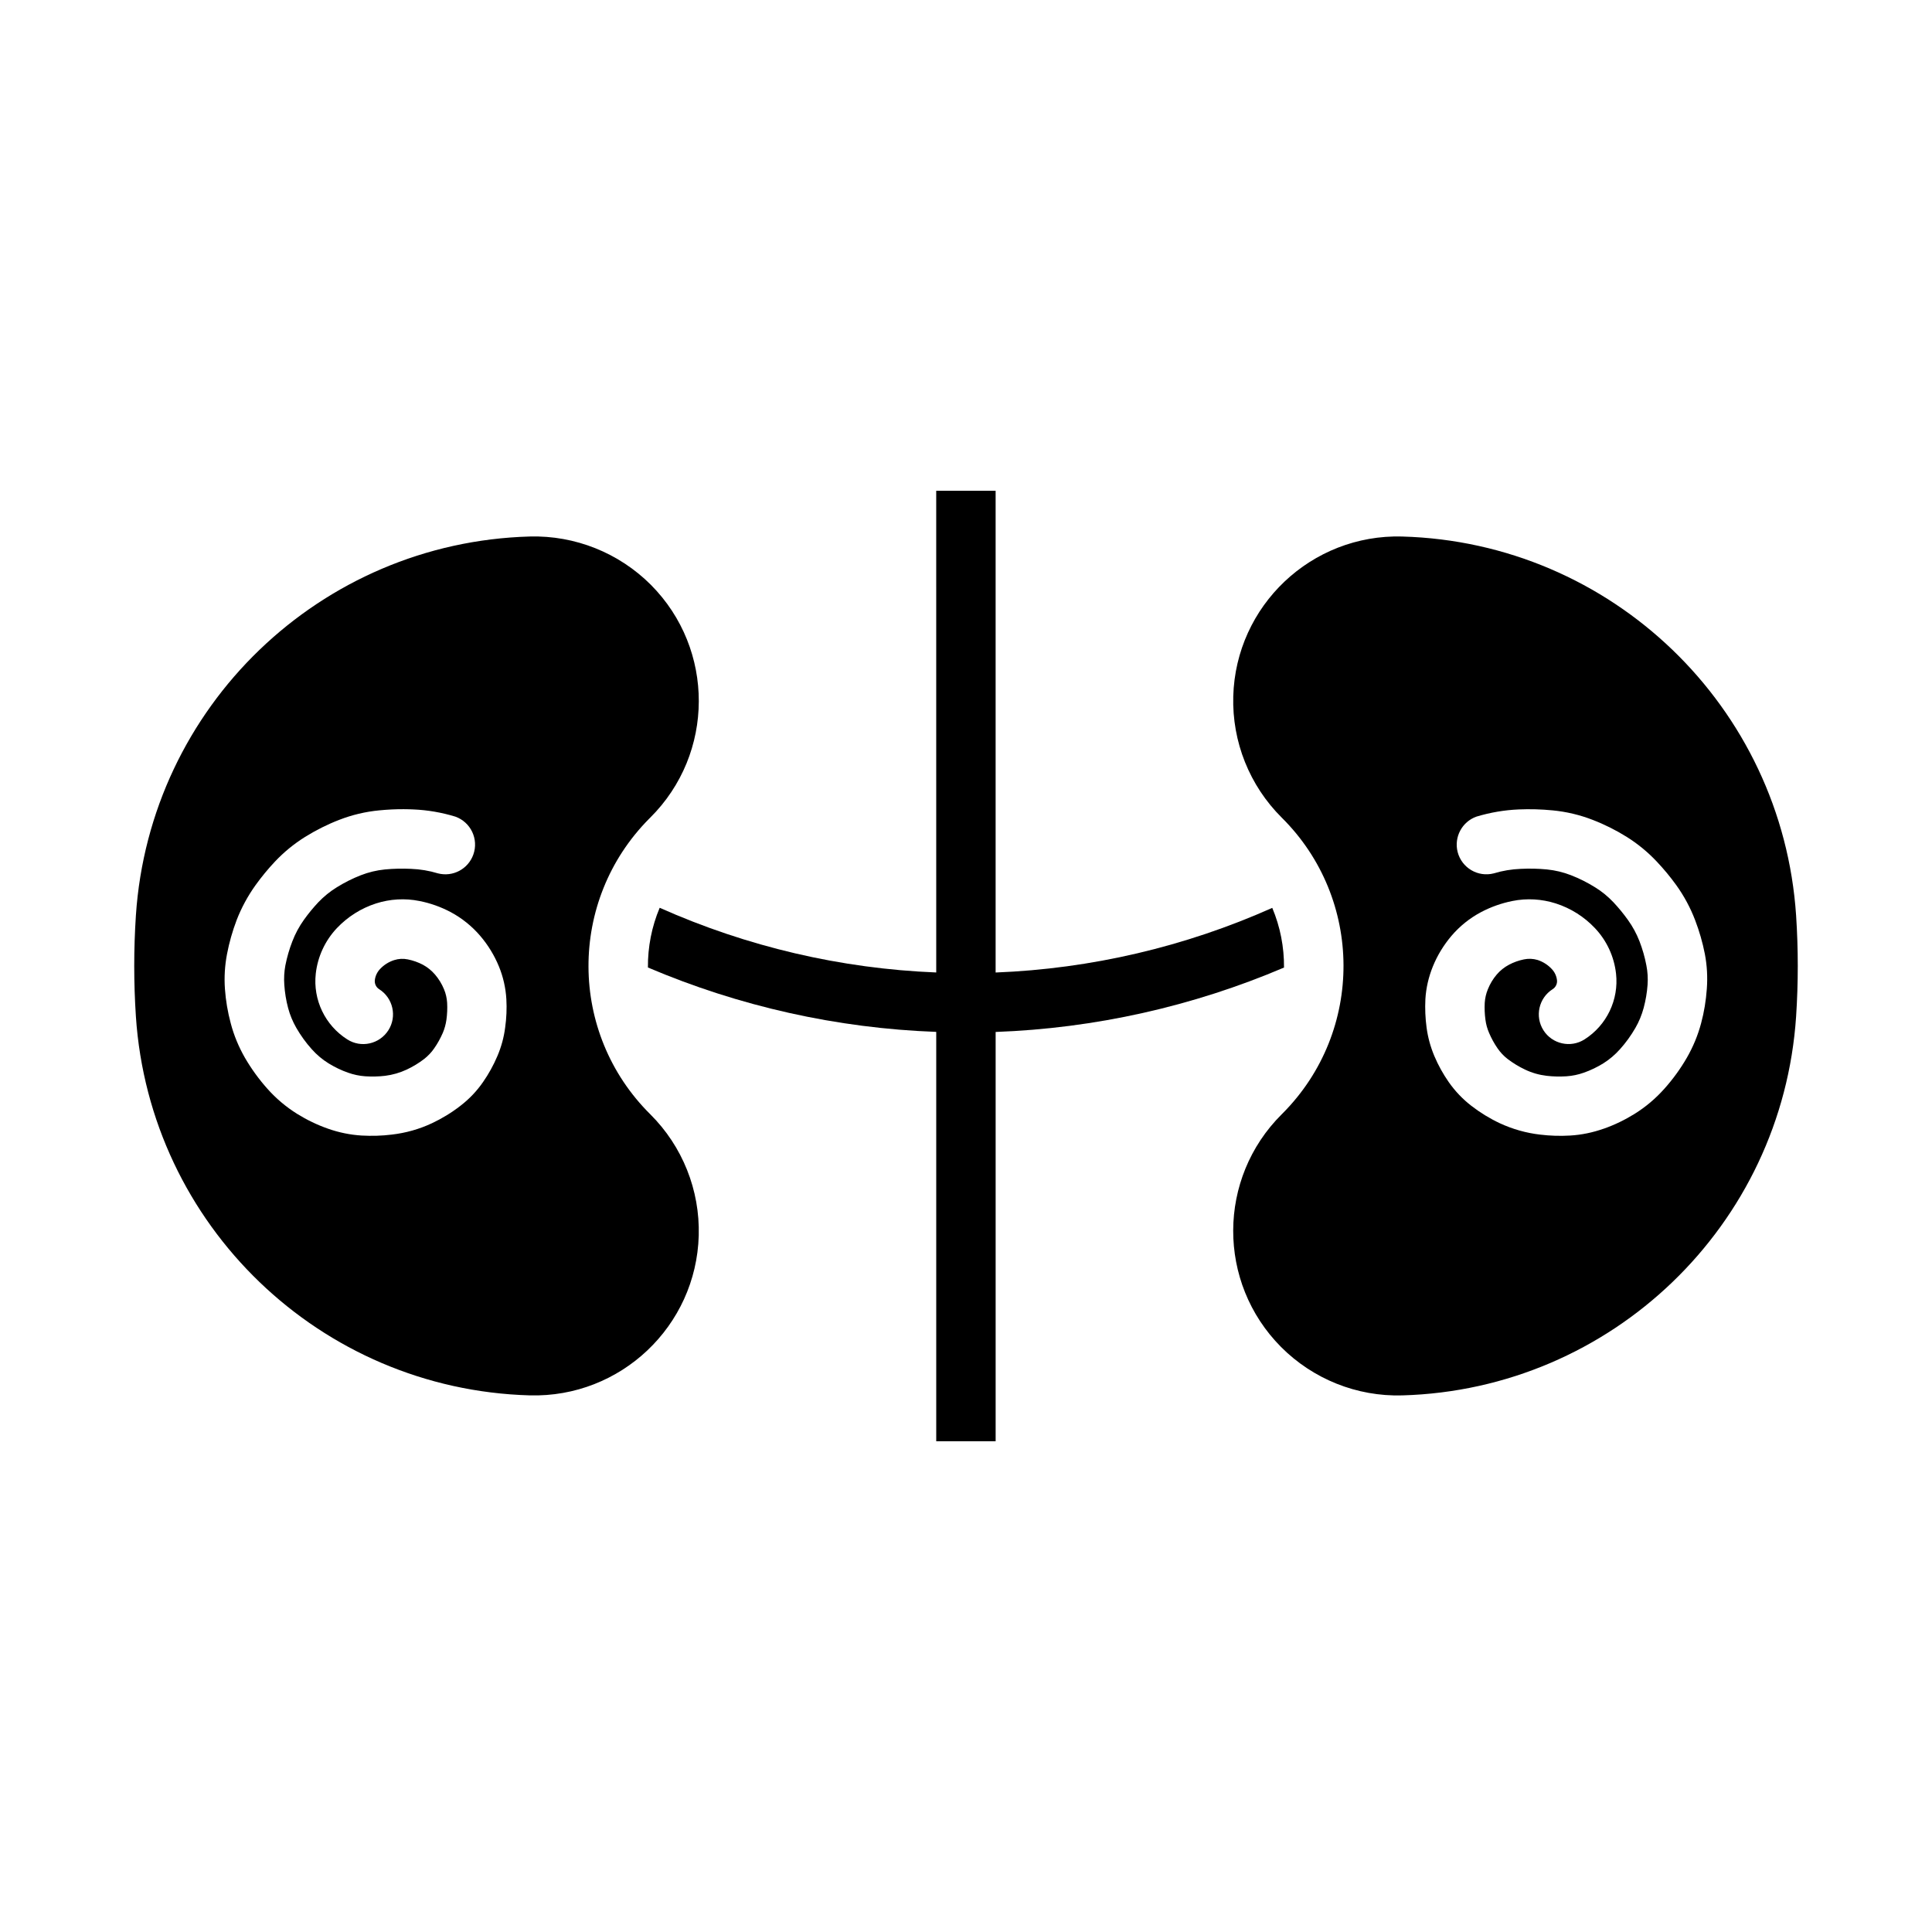 <?xml version="1.0" encoding="UTF-8"?>
<!-- Uploaded to: SVG Repo, www.svgrepo.com, Generator: SVG Repo Mixer Tools -->
<svg fill="#000000" width="800px" height="800px" version="1.1" viewBox="144 144 512 512" xmlns="http://www.w3.org/2000/svg">
 <g>
  <path d="m284.38 286.18c-55.48 1.559-100.7 45.059-104.37 100.46-0.582 8.879-0.582 17.805 0 26.688 3.668 55.402 48.871 98.887 104.37 100.46 24.074 0.66 44.129-18.309 44.793-42.367 0.332-12.027-4.312-23.648-12.848-32.133-21.711-21.539-21.836-56.602-0.301-78.312 0.094-0.094 0.188-0.203 0.301-0.301 17.082-16.973 17.16-44.586 0.188-61.668-8.484-8.496-20.105-13.156-32.133-12.828zm-33.238 72.266c0.805 0 1.605 0.031 2.394 0.062 3.777 0.156 7.527 0.805 11.133 1.906 4.094 1.465 6.234 5.969 4.769 10.059-1.371 3.84-5.434 6-9.383 4.977-2.312-0.707-4.723-1.102-7.133-1.195-2.297-0.109-4.598-0.062-6.894 0.156-2.203 0.219-4.359 0.738-6.422 1.543-2.219 0.867-4.344 1.938-6.359 3.195-1.793 1.102-3.434 2.441-4.894 3.969-1.371 1.465-2.644 3.008-3.809 4.644-1.258 1.762-2.297 3.684-3.07 5.715-0.805 2.062-1.418 4.203-1.844 6.359-0.316 1.684-0.41 3.418-0.285 5.133 0.141 2.078 0.473 4.141 1.008 6.156 0.488 1.844 1.227 3.621 2.188 5.289 1.164 2.016 2.535 3.922 4.094 5.652 1.309 1.465 2.801 2.723 4.457 3.746 1.621 0.992 3.336 1.828 5.133 2.457 1.48 0.52 3.008 0.852 4.582 0.961 1.73 0.109 3.496 0.078 5.227-0.125 2-0.25 3.938-0.805 5.746-1.652 1.637-0.77 3.18-1.699 4.613-2.801 1.023-0.805 1.938-1.746 2.676-2.832 0.898-1.273 1.652-2.66 2.281-4.094 0.473-1.102 0.789-2.281 0.961-3.481 0.203-1.496 0.27-2.992 0.188-4.488-0.078-1.227-0.348-2.457-0.836-3.606-0.582-1.418-1.387-2.723-2.363-3.871-0.914-1.055-2-1.953-3.227-2.613-1.258-0.66-2.598-1.133-4-1.418-1.195-0.25-2.426-0.188-3.606 0.188-1.434 0.457-2.723 1.273-3.746 2.363-0.77 0.805-1.258 1.844-1.387 2.961-0.094 0.961 0.348 1.891 1.164 2.394 3.668 2.332 4.769 7.211 2.426 10.879-2.348 3.668-7.211 4.769-10.879 2.426-5.887-3.731-9.133-10.5-8.359-17.43 0.504-4.519 2.473-8.754 5.59-12.059 2.867-3.023 6.422-5.273 10.391-6.551 3.699-1.18 7.652-1.418 11.477-0.645 2.914 0.566 5.715 1.574 8.328 2.961 2.977 1.605 5.621 3.731 7.809 6.297 2.062 2.41 3.731 5.148 4.945 8.094 1.133 2.769 1.793 5.684 1.969 8.676 0.141 2.488 0.031 4.992-0.316 7.477-0.332 2.613-1.023 5.164-2.062 7.59-1.023 2.41-2.297 4.723-3.809 6.894-1.652 2.394-3.684 4.519-6 6.297-2.332 1.812-4.863 3.352-7.543 4.613-3.352 1.574-6.941 2.582-10.645 3.008-2.644 0.332-5.32 0.395-7.996 0.25-3.023-0.188-6.031-0.805-8.879-1.812-2.883-1.008-5.621-2.332-8.203-3.938-2.93-1.828-5.574-4.062-7.871-6.644-2.266-2.535-4.266-5.305-5.969-8.234-1.637-2.867-2.914-5.918-3.746-9.102-0.805-2.977-1.324-6.047-1.543-9.133-0.219-3.086-0.031-6.188 0.551-9.227 0.582-3.07 1.449-6.094 2.551-9.004 1.273-3.289 2.961-6.391 5.008-9.258 1.59-2.203 3.305-4.297 5.164-6.266 2.363-2.504 5.039-4.691 7.965-6.519 2.867-1.777 5.887-3.305 9.035-4.519 3.402-1.324 6.977-2.172 10.613-2.519 2.238-0.219 4.441-0.328 6.644-0.312z"/>
  <path d="m515.62 286.18c-24.074-0.66-44.129 18.309-44.793 42.367-0.332 12.027 4.312 23.648 12.848 32.133 21.711 21.539 21.836 56.602 0.301 78.312-0.094 0.094-0.188 0.203-0.301 0.301-17.082 16.973-17.16 44.586-0.188 61.668 8.484 8.516 20.105 13.18 32.133 12.832 55.48-1.574 100.7-45.059 104.37-100.46 0.582-8.879 0.582-17.805 0-26.688-3.684-55.387-48.883-98.906-104.37-100.46zm30.812 72.328c3.008-0.125 6.031-0.047 9.035 0.25 3.637 0.348 7.211 1.195 10.613 2.519 3.148 1.211 6.188 2.738 9.035 4.519 2.914 1.828 5.574 4.016 7.934 6.519 1.859 1.969 3.59 4.047 5.164 6.234 2.062 2.867 3.746 5.984 5.008 9.289 1.117 2.914 1.984 5.918 2.582 8.973 0.582 3.039 0.754 6.172 0.52 9.258-0.219 3.07-0.707 6.125-1.512 9.102-0.852 3.195-2.125 6.266-3.777 9.133-1.699 2.945-3.699 5.699-5.969 8.234-2.297 2.582-4.945 4.816-7.871 6.644-2.582 1.605-5.32 2.93-8.188 3.938h-0.031c-2.852 1.008-5.84 1.637-8.863 1.812-2.66 0.156-5.336 0.078-7.996-0.25-3.684-0.426-7.273-1.449-10.645-3.008-2.676-1.258-5.195-2.801-7.543-4.613-2.297-1.777-4.328-3.906-6-6.297-1.512-2.172-2.785-4.473-3.809-6.894-1.023-2.426-1.715-4.961-2.062-7.559-0.332-2.488-0.441-4.992-0.316-7.512 0.172-2.961 0.852-5.887 1.969-8.645 1.195-2.961 2.867-5.684 4.93-8.125 2.203-2.582 4.863-4.723 7.84-6.297 2.613-1.387 5.434-2.379 8.328-2.961 3.809-0.77 7.762-0.535 11.477 0.645 3.969 1.273 7.543 3.527 10.391 6.551 3.133 3.305 5.086 7.543 5.59 12.059 0.77 6.926-2.473 13.699-8.359 17.43-3.668 2.332-8.551 1.242-10.879-2.426-2.332-3.668-1.242-8.551 2.426-10.879 0.82-0.504 1.273-1.449 1.164-2.394-0.125-1.102-0.613-2.156-1.387-2.961-1.023-1.102-2.312-1.922-3.746-2.394-1.18-0.348-2.426-0.41-3.621-0.156-1.387 0.285-2.723 0.754-3.969 1.418-1.242 0.66-2.348 1.543-3.258 2.613-0.977 1.148-1.762 2.457-2.332 3.871-0.473 1.133-0.754 2.363-0.836 3.606-0.078 1.496-0.016 2.992 0.188 4.488 0.156 1.195 0.473 2.363 0.961 3.481 0.613 1.434 1.355 2.801 2.25 4.094 0.738 1.07 1.637 2.031 2.676 2.832 1.434 1.086 2.977 2.031 4.613 2.801 1.812 0.867 3.746 1.418 5.746 1.652 1.73 0.203 3.496 0.234 5.227 0.125 1.574-0.109 3.117-0.426 4.613-0.961 1.793-0.629 3.527-1.465 5.133-2.457 1.637-1.023 3.133-2.297 4.426-3.746 1.559-1.73 2.93-3.637 4.094-5.652 0.961-1.652 1.684-3.449 2.188-5.289 0.535-2.016 0.898-4.078 1.039-6.156 0.125-1.715 0.016-3.449-0.316-5.133-0.41-2.172-1.023-4.297-1.812-6.359-0.789-2.031-1.828-3.953-3.102-5.715-1.164-1.637-2.441-3.18-3.809-4.644-1.449-1.527-3.07-2.867-4.863-3.969-2.016-1.258-4.156-2.332-6.359-3.195-2.062-0.805-4.234-1.324-6.422-1.543-2.297-0.219-4.598-0.27-6.894-0.156-2.426 0.094-4.848 0.488-7.164 1.195-4.219 1.086-8.5-1.449-9.59-5.652-1.008-3.938 1.148-8.016 4.977-9.383 3.644-1.098 7.391-1.742 11.168-1.902z"/>
  <path d="m481.16 384.59c2.109 5.008 3.164 10.391 3.117 15.824-24.215 10.312-50.113 16.105-76.422 17.066v108.47h-15.742v-108.49c-26.293-0.961-52.191-6.754-76.406-17.066-0.047-5.434 1.008-10.816 3.117-15.824 23.129 10.312 48.004 16.137 73.289 17.145l-0.004-127.66h15.742v127.67c25.305-0.992 50.195-6.816 73.309-17.129z"/>
 </g>
</svg>